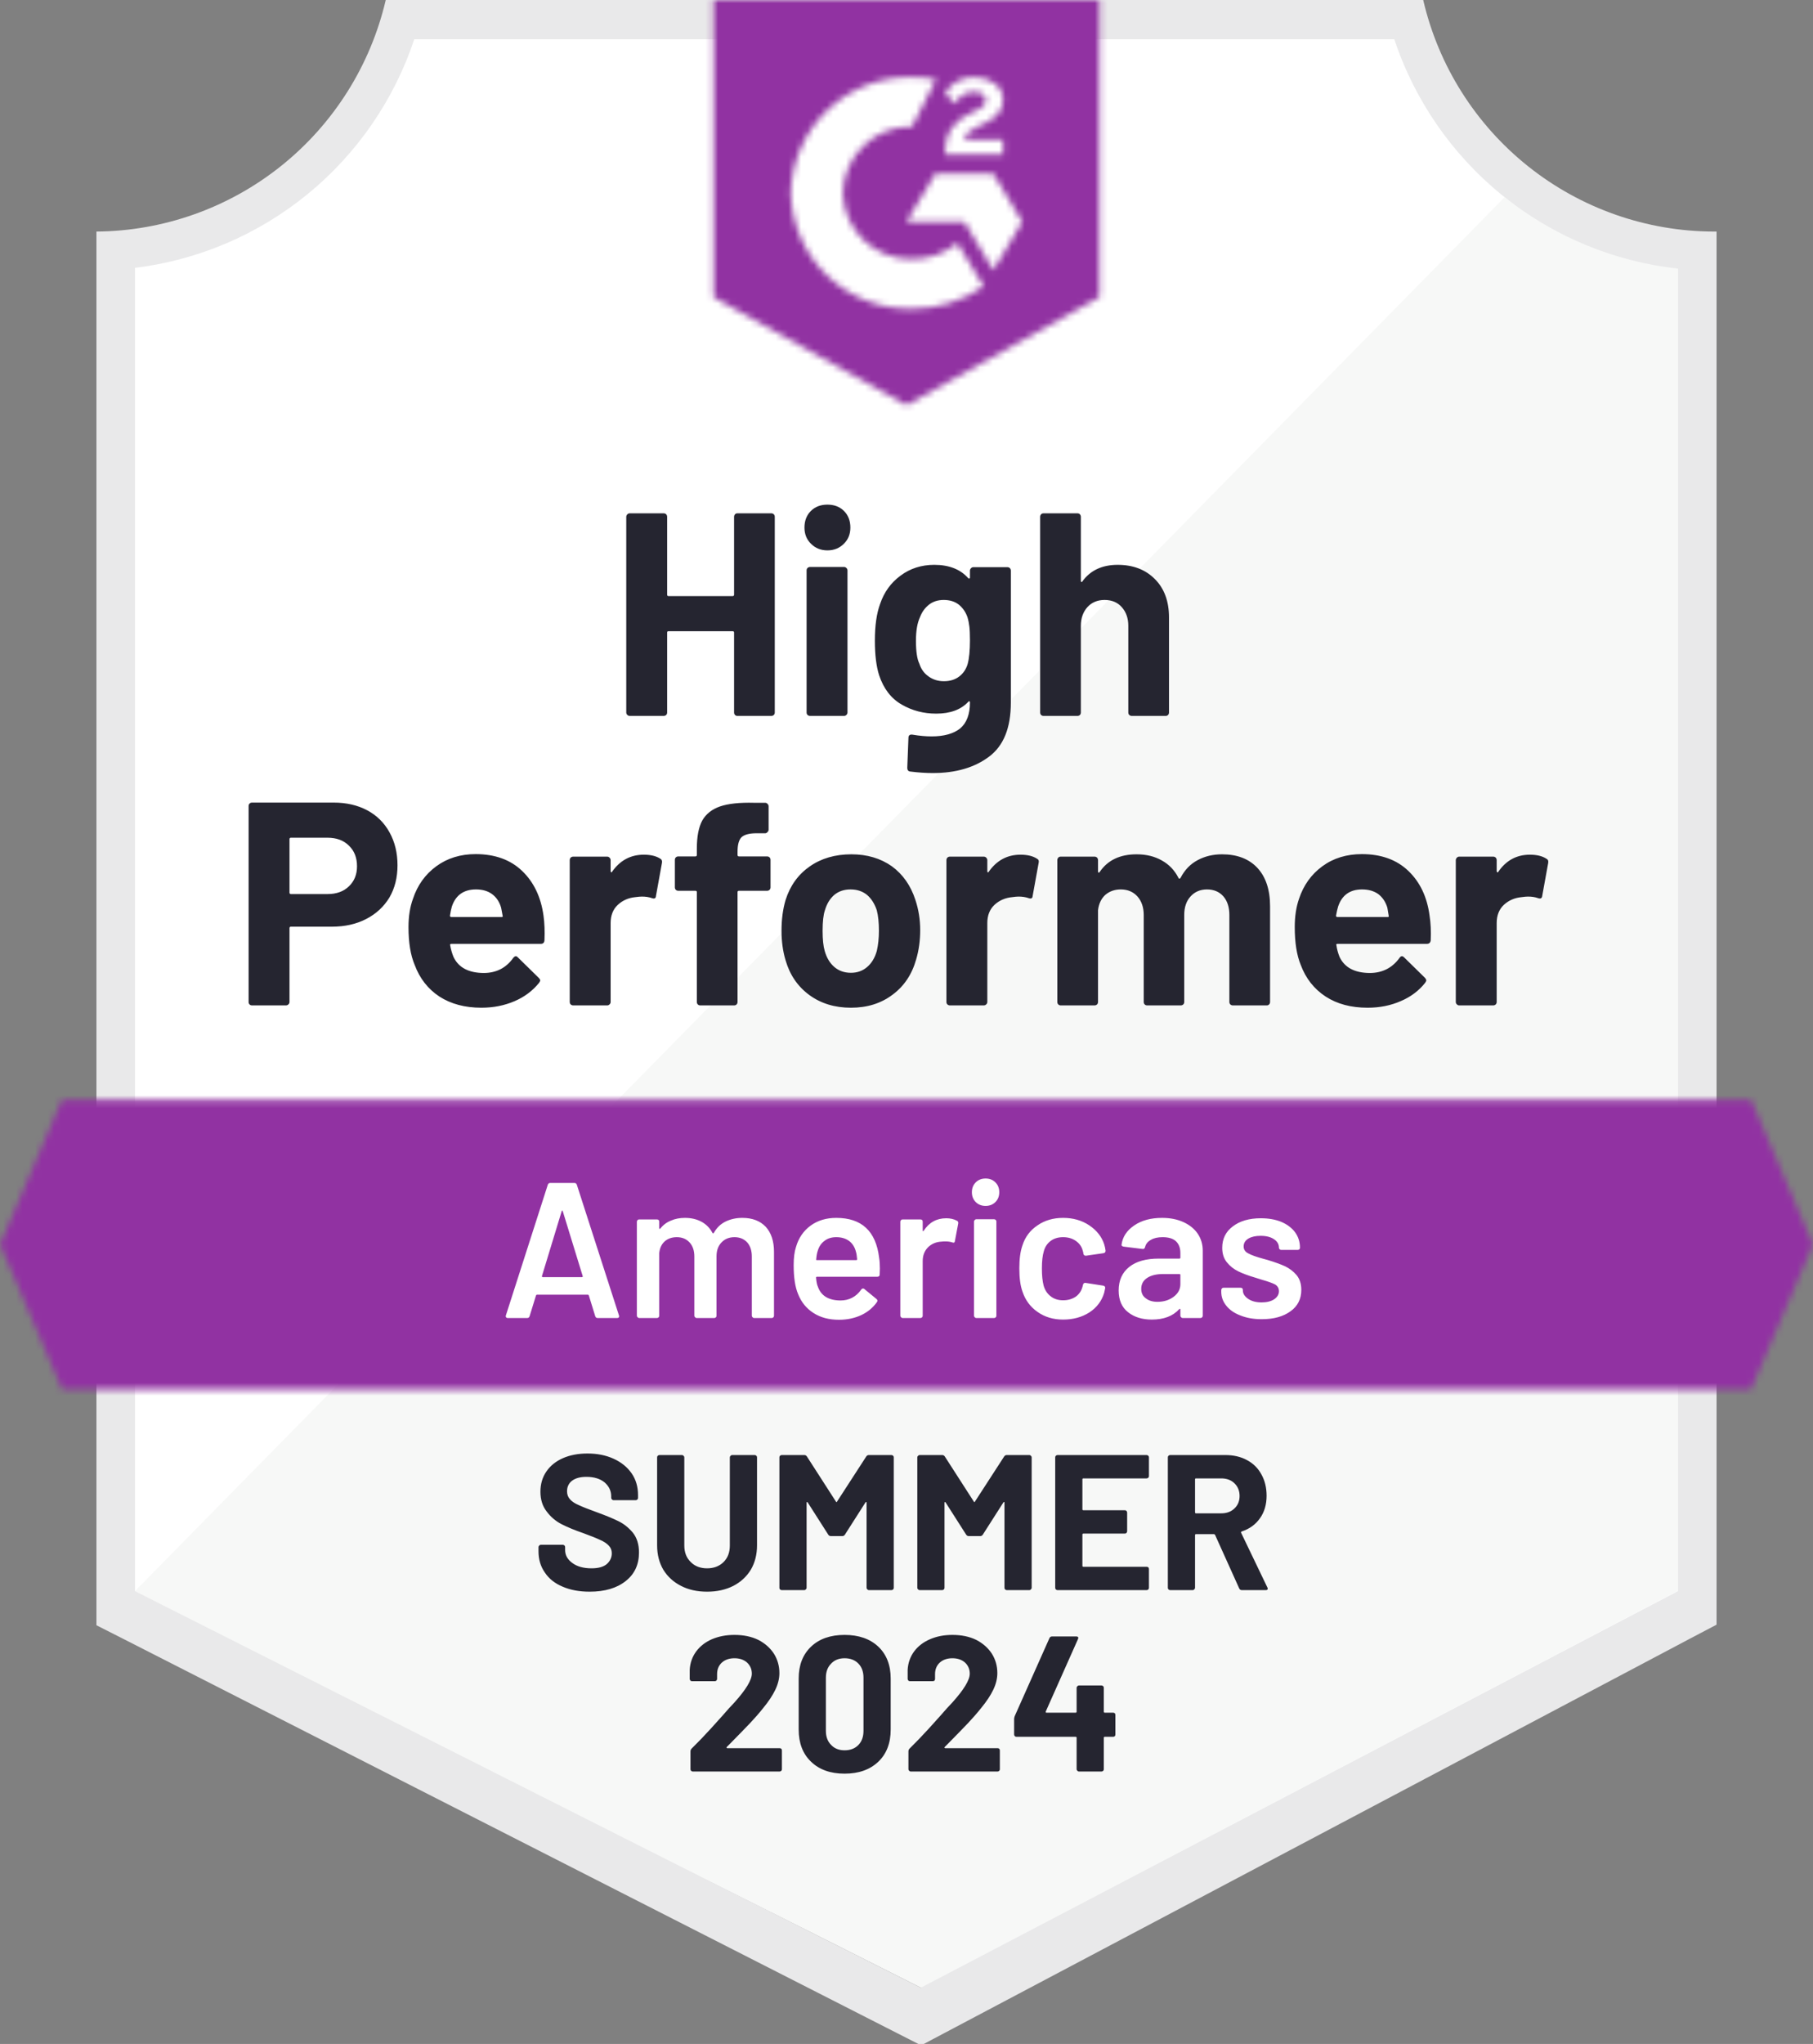 <?xml version="1.0" encoding="UTF-8"?> <svg xmlns="http://www.w3.org/2000/svg" width="284" height="320" viewBox="0 0 284 320" fill="none"><rect x="0" y="0" width="284" height="320" fill="#808080" stroke="none"/><g clip-path="url(#clip0_32_582)"><g clip-path="url(#clip1_32_582)"><path d="M144.477 311.191L20.031 249.104V41.935C30.051 40.75 39.53 36.749 47.369 30.396C55.208 24.044 61.086 15.599 64.323 6.043H219.435C222.705 15.708 228.673 24.235 236.634 30.616C244.595 36.998 254.216 40.968 264.361 42.056V249.104L144.477 311.191Z" fill="white"></path><path d="M21.149 249.104L144.236 311.191L262.851 249.044V42.056C252.99 40.702 243.634 36.866 235.66 30.908L21.149 249.104Z" fill="#F7F8F7"></path><path d="M268.893 36.255H268.501C257.93 36.236 247.677 32.645 239.406 26.063C231.135 19.481 225.332 10.296 222.94 0L60.425 0C58.033 10.251 52.263 19.399 44.044 25.975C35.824 32.551 25.632 36.172 15.106 36.255V254.452L19.396 256.627L140.67 318.382L144.296 320.225L147.891 318.322L264.694 256.567L268.893 254.361V42.298V36.255ZM144.236 311.191L21.149 249.104V41.935C31.098 40.717 40.495 36.697 48.246 30.342C55.997 23.987 61.782 15.56 64.927 6.043H218.378C221.56 15.676 227.443 24.193 235.328 30.577C243.213 36.962 252.766 40.947 262.851 42.056V249.104L144.236 311.191Z" fill="#E9E9EA"></path><mask id="mask0_32_582" style="mask-type:luminance" maskUnits="userSpaceOnUse" x="0" y="172" width="284" height="46"><path d="M274.302 172.183H9.698L0 194.842L9.698 217.502H274.302L284 194.842L274.302 172.183Z" fill="white"></path></mask><g mask="url(#mask0_32_582)"><path d="M-15.106 157.076H299.107V232.608H-15.106V157.076Z" fill="#9132A2"></path></g><mask id="mask1_32_582" style="mask-type:luminance" maskUnits="userSpaceOnUse" x="111" y="0" width="62" height="64"><path d="M142 63.447L172.213 46.528V0H111.787V46.528L142 63.447ZM148.042 23.747C147.995 22.496 148.309 21.258 148.949 20.182C149.775 19.07 150.879 18.194 152.151 17.644L152.876 17.342C154.115 16.738 154.417 16.224 154.417 15.62C154.417 15.016 153.753 14.381 152.695 14.381C152.058 14.334 151.423 14.49 150.88 14.826C150.337 15.163 149.915 15.663 149.674 16.255L148.042 14.653C148.449 13.864 149.079 13.212 149.855 12.78C150.672 12.309 151.601 12.069 152.544 12.085C153.684 12.048 154.806 12.376 155.747 13.022C156.175 13.304 156.525 13.69 156.763 14.145C157.001 14.599 157.119 15.107 157.106 15.62C157.106 17.372 156.079 18.43 154.085 19.397L152.967 19.91C151.819 20.484 151.245 20.968 151.064 21.844H157.106V24.17H148.042V23.747ZM155.596 27.192L160.128 34.745L155.596 42.298L151.064 34.715H142L146.532 27.192H155.596ZM142.876 12.085C144.134 12.083 145.389 12.204 146.622 12.448L142.876 19.82C140.06 19.763 137.337 20.825 135.304 22.774C133.271 24.722 132.093 27.397 132.03 30.213C132.101 33.023 133.282 35.691 135.314 37.632C137.347 39.574 140.066 40.633 142.876 40.576C145.462 40.591 147.973 39.704 149.976 38.068L154.085 44.836C150.794 47.12 146.882 48.343 142.876 48.34C137.955 48.446 133.193 46.598 129.631 43.2C126.07 39.803 123.999 35.133 123.872 30.213C123.999 25.292 126.07 20.622 129.631 17.225C133.193 13.828 137.955 11.98 142.876 12.085Z" fill="white"></path></mask><g mask="url(#mask1_32_582)"><path d="M96.681 -15.137H187.319V78.523H96.681V-15.137Z" fill="#9132A2"></path></g><path d="M52.268 125.655C54.262 125.655 56.014 126.058 57.525 126.863C59.036 127.669 60.204 128.827 61.03 130.338C61.855 131.828 62.268 133.54 62.268 135.474C62.268 137.388 61.845 139.069 60.999 140.52C60.133 141.95 58.925 143.068 57.374 143.873C55.823 144.679 54.03 145.082 51.996 145.082H45.561C45.42 145.082 45.349 145.162 45.349 145.323V156.865C45.349 157.026 45.289 157.157 45.168 157.257C45.067 157.358 44.936 157.408 44.775 157.408H39.488C39.327 157.408 39.196 157.358 39.095 157.257C38.994 157.157 38.944 157.026 38.944 156.865V126.199C38.944 126.038 38.994 125.907 39.095 125.806C39.196 125.705 39.327 125.655 39.488 125.655H52.268ZM51.301 139.976C52.711 139.976 53.829 139.573 54.655 138.767C55.501 137.962 55.924 136.914 55.924 135.625C55.924 134.276 55.501 133.198 54.655 132.392C53.829 131.567 52.711 131.154 51.301 131.154H45.561C45.42 131.154 45.349 131.234 45.349 131.395V139.734C45.349 139.895 45.42 139.976 45.561 139.976H51.301ZM85.139 143.36C85.3 144.508 85.351 145.787 85.29 147.197C85.27 147.579 85.079 147.771 84.716 147.771H70.728C70.547 147.771 70.476 147.841 70.516 147.982C70.617 148.586 70.788 149.191 71.03 149.795C71.816 151.487 73.417 152.333 75.834 152.333C77.767 152.313 79.288 151.527 80.396 149.976C80.537 149.795 80.678 149.704 80.819 149.704C80.9 149.704 81 149.765 81.121 149.886L84.384 153.088C84.545 153.249 84.626 153.39 84.626 153.511C84.626 153.571 84.565 153.692 84.445 153.874C83.437 155.122 82.158 156.079 80.608 156.744C79.016 157.429 77.284 157.771 75.411 157.771C72.833 157.771 70.637 157.187 68.825 156.019C67.032 154.83 65.743 153.179 64.957 151.064C64.313 149.553 63.99 147.579 63.99 145.142C63.99 143.47 64.222 142 64.685 140.731C65.39 138.596 66.609 136.894 68.341 135.625C70.073 134.356 72.128 133.722 74.504 133.722C77.526 133.722 79.953 134.598 81.786 136.35C83.619 138.103 84.737 140.439 85.139 143.36ZM74.565 139.251C72.651 139.251 71.393 140.137 70.788 141.909C70.668 142.312 70.567 142.796 70.486 143.36C70.486 143.501 70.567 143.571 70.728 143.571H78.553C78.734 143.571 78.795 143.501 78.734 143.36C78.573 142.493 78.493 142.07 78.493 142.091C78.231 141.184 77.757 140.479 77.073 139.976C76.408 139.492 75.572 139.251 74.565 139.251ZM100.85 133.812C101.938 133.812 102.804 134.024 103.448 134.447C103.67 134.568 103.75 134.789 103.69 135.111L102.753 140.278C102.733 140.64 102.522 140.751 102.119 140.61C101.656 140.449 101.132 140.368 100.548 140.368C100.306 140.368 99.964 140.399 99.521 140.459C98.453 140.56 97.537 140.963 96.771 141.668C96.026 142.373 95.653 143.319 95.653 144.508V156.865C95.653 157.026 95.593 157.157 95.472 157.257C95.371 157.358 95.251 157.408 95.11 157.408H89.792C89.651 157.408 89.52 157.358 89.399 157.257C89.299 157.157 89.248 157.026 89.248 156.865V134.658C89.248 134.517 89.299 134.386 89.399 134.266C89.52 134.165 89.651 134.114 89.792 134.114H95.11C95.251 134.114 95.371 134.165 95.472 134.266C95.593 134.386 95.653 134.517 95.653 134.658V136.38C95.653 136.461 95.684 136.521 95.744 136.562C95.784 136.602 95.825 136.582 95.865 136.501C97.114 134.709 98.775 133.812 100.85 133.812ZM120.156 134.084C120.317 134.084 120.448 134.135 120.549 134.235C120.649 134.336 120.7 134.467 120.7 134.628V138.918C120.7 139.079 120.649 139.21 120.549 139.311C120.448 139.412 120.317 139.462 120.156 139.462H115.775C115.614 139.462 115.533 139.533 115.533 139.674V156.865C115.533 157.026 115.483 157.157 115.382 157.257C115.282 157.358 115.151 157.408 114.99 157.408H109.702C109.541 157.408 109.41 157.358 109.31 157.257C109.209 157.157 109.159 157.026 109.159 156.865V139.674C109.159 139.533 109.078 139.462 108.917 139.462H106.258C106.097 139.462 105.966 139.412 105.865 139.311C105.765 139.21 105.714 139.079 105.714 138.918V134.628C105.714 134.467 105.765 134.336 105.865 134.235C105.966 134.135 106.097 134.084 106.258 134.084H108.917C109.078 134.084 109.159 134.004 109.159 133.843V132.846C109.159 130.972 109.441 129.512 110.005 128.465C110.589 127.437 111.515 126.702 112.784 126.259C114.073 125.816 115.856 125.625 118.132 125.685H119.854C119.995 125.685 120.116 125.735 120.216 125.836C120.337 125.957 120.398 126.088 120.398 126.229V129.885C120.398 130.046 120.337 130.177 120.216 130.277C120.116 130.398 119.995 130.459 119.854 130.459H118.343C117.296 130.479 116.561 130.69 116.138 131.093C115.735 131.516 115.533 132.271 115.533 133.359V133.843C115.533 134.004 115.614 134.084 115.775 134.084H120.156ZM133.299 157.771C130.761 157.771 128.585 157.106 126.773 155.777C124.96 154.448 123.721 152.635 123.056 150.339C122.633 148.929 122.422 147.388 122.422 145.716C122.422 143.944 122.633 142.342 123.056 140.912C123.761 138.677 125.02 136.924 126.833 135.655C128.646 134.386 130.821 133.752 133.359 133.752C135.816 133.752 137.931 134.376 139.704 135.625C141.436 136.894 142.665 138.646 143.39 140.882C143.893 142.393 144.145 143.974 144.145 145.626C144.145 147.257 143.933 148.788 143.51 150.218C142.846 152.574 141.607 154.417 139.794 155.747C138.002 157.096 135.836 157.771 133.299 157.771ZM133.299 152.303C134.286 152.303 135.131 152 135.836 151.396C136.541 150.792 137.045 149.956 137.347 148.888C137.569 147.922 137.679 146.864 137.679 145.716C137.679 144.447 137.569 143.38 137.347 142.514C137.005 141.486 136.491 140.681 135.806 140.097C135.101 139.533 134.245 139.251 133.238 139.251C132.231 139.251 131.385 139.533 130.7 140.097C130.015 140.681 129.522 141.486 129.22 142.514C128.978 143.219 128.857 144.286 128.857 145.716C128.857 147.086 128.968 148.143 129.19 148.888C129.492 149.956 129.995 150.792 130.7 151.396C131.405 152 132.271 152.303 133.299 152.303ZM159.856 133.812C160.943 133.812 161.809 134.024 162.454 134.447C162.696 134.568 162.776 134.789 162.696 135.111L161.759 140.278C161.739 140.64 161.527 140.751 161.125 140.61C160.661 140.449 160.138 140.368 159.553 140.368C159.312 140.368 158.979 140.399 158.556 140.459C157.469 140.56 156.542 140.963 155.777 141.668C155.032 142.373 154.659 143.319 154.659 144.508V156.865C154.659 157.026 154.599 157.157 154.478 157.257C154.377 157.358 154.246 157.408 154.085 157.408H148.798C148.657 157.408 148.526 157.358 148.405 157.257C148.304 157.157 148.254 157.026 148.254 156.865V134.658C148.254 134.517 148.304 134.386 148.405 134.266C148.526 134.165 148.657 134.114 148.798 134.114H154.085C154.246 134.114 154.377 134.165 154.478 134.266C154.599 134.386 154.659 134.517 154.659 134.658V136.38C154.659 136.461 154.679 136.521 154.719 136.562C154.8 136.602 154.85 136.582 154.87 136.501C156.119 134.709 157.781 133.812 159.856 133.812ZM191.428 133.752C193.785 133.752 195.627 134.457 196.957 135.867C198.286 137.297 198.951 139.301 198.951 141.879V156.865C198.951 157.026 198.901 157.157 198.8 157.257C198.699 157.358 198.578 157.408 198.437 157.408H193.12C192.979 157.408 192.848 157.358 192.727 157.257C192.626 157.157 192.576 157.026 192.576 156.865V143.269C192.576 142.04 192.264 141.063 191.639 140.338C190.995 139.613 190.139 139.251 189.071 139.251C188.024 139.251 187.168 139.613 186.503 140.338C185.839 141.063 185.506 142.03 185.506 143.239V156.865C185.506 157.026 185.456 157.157 185.355 157.257C185.234 157.358 185.103 157.408 184.962 157.408H179.705C179.544 157.408 179.413 157.358 179.313 157.257C179.212 157.157 179.162 157.026 179.162 156.865V143.269C179.162 142.06 178.829 141.084 178.165 140.338C177.5 139.613 176.634 139.251 175.566 139.251C174.62 139.251 173.814 139.533 173.149 140.097C172.505 140.681 172.122 141.486 172.001 142.514V156.865C172.001 157.026 171.951 157.157 171.85 157.257C171.729 157.358 171.598 157.408 171.457 157.408H166.17C166.009 157.408 165.878 157.358 165.777 157.257C165.677 157.157 165.626 157.026 165.626 156.865V134.658C165.626 134.517 165.677 134.386 165.777 134.266C165.878 134.165 166.009 134.114 166.17 134.114H171.457C171.598 134.114 171.729 134.165 171.85 134.266C171.951 134.386 172.001 134.517 172.001 134.658V136.441C172.001 136.521 172.031 136.582 172.092 136.622C172.152 136.642 172.213 136.602 172.273 136.501C173.522 134.668 175.445 133.752 178.044 133.752C179.554 133.752 180.874 134.074 182.002 134.719C183.129 135.343 183.996 136.249 184.6 137.438C184.68 137.619 184.791 137.619 184.932 137.438C185.577 136.189 186.473 135.263 187.621 134.658C188.749 134.054 190.018 133.752 191.428 133.752ZM223.937 143.36C224.118 144.508 224.179 145.787 224.118 147.197C224.078 147.579 223.876 147.771 223.514 147.771H209.525C209.344 147.771 209.284 147.841 209.344 147.982C209.425 148.586 209.586 149.191 209.828 149.795C210.613 151.487 212.214 152.333 214.631 152.333C216.565 152.313 218.096 151.527 219.224 149.976C219.345 149.795 219.475 149.704 219.616 149.704C219.717 149.704 219.828 149.765 219.949 149.886L223.212 153.088C223.353 153.249 223.423 153.39 223.423 153.511C223.423 153.571 223.363 153.692 223.242 153.874C222.255 155.122 220.976 156.079 219.405 156.744C217.834 157.429 216.112 157.771 214.239 157.771C211.64 157.771 209.445 157.187 207.652 156.019C205.839 154.83 204.54 153.179 203.755 151.064C203.13 149.553 202.818 147.579 202.818 145.142C202.818 143.47 203.04 142 203.483 140.731C204.188 138.596 205.406 136.894 207.139 135.625C208.871 134.356 210.935 133.722 213.332 133.722C216.353 133.722 218.781 134.598 220.613 136.35C222.446 138.103 223.554 140.439 223.937 143.36ZM213.362 139.251C211.469 139.251 210.22 140.137 209.616 141.909C209.495 142.312 209.384 142.796 209.284 143.36C209.284 143.501 209.364 143.571 209.525 143.571H217.35C217.532 143.571 217.592 143.501 217.532 143.36C217.391 142.493 217.32 142.07 217.32 142.091C217.038 141.184 216.565 140.479 215.9 139.976C215.215 139.492 214.369 139.251 213.362 139.251ZM239.648 133.812C240.735 133.812 241.601 134.024 242.246 134.447C242.488 134.568 242.578 134.789 242.518 135.111L241.581 140.278C241.541 140.64 241.319 140.751 240.916 140.61C240.473 140.449 239.95 140.368 239.345 140.368C239.104 140.368 238.771 140.399 238.348 140.459C237.261 140.56 236.334 140.963 235.569 141.668C234.824 142.373 234.451 143.319 234.451 144.508V156.865C234.451 157.026 234.401 157.157 234.3 157.257C234.179 157.358 234.048 157.408 233.907 157.408H228.59C228.449 157.408 228.328 157.358 228.227 157.257C228.106 157.157 228.046 157.026 228.046 156.865V134.658C228.046 134.517 228.106 134.386 228.227 134.266C228.328 134.165 228.449 134.114 228.59 134.114H233.907C234.048 134.114 234.179 134.165 234.3 134.266C234.401 134.386 234.451 134.517 234.451 134.658V136.38C234.451 136.461 234.481 136.521 234.542 136.562C234.602 136.602 234.652 136.582 234.693 136.501C235.921 134.709 237.573 133.812 239.648 133.812Z" fill="#252530"></path><path d="M114.99 80.91C114.99 80.769 115.04 80.638 115.141 80.517C115.242 80.416 115.362 80.366 115.503 80.366H120.821C120.962 80.366 121.093 80.416 121.214 80.517C121.314 80.638 121.365 80.769 121.365 80.91V111.546C121.365 111.707 121.314 111.838 121.214 111.938C121.093 112.039 120.962 112.089 120.821 112.089H115.503C115.362 112.089 115.242 112.039 115.141 111.938C115.04 111.838 114.99 111.707 114.99 111.546V99.037C114.99 98.896 114.909 98.826 114.748 98.826H104.717C104.576 98.826 104.506 98.896 104.506 99.037V111.546C104.506 111.707 104.456 111.838 104.355 111.938C104.234 112.039 104.103 112.089 103.962 112.089H98.645C98.504 112.089 98.383 112.039 98.282 111.938C98.161 111.838 98.101 111.707 98.101 111.546V80.91C98.101 80.769 98.161 80.638 98.282 80.517C98.383 80.416 98.504 80.366 98.645 80.366H103.962C104.103 80.366 104.234 80.416 104.355 80.517C104.456 80.638 104.506 80.769 104.506 80.91V93.085C104.506 93.247 104.576 93.327 104.717 93.327H114.748C114.909 93.327 114.99 93.247 114.99 93.085V80.91ZM129.613 86.167C128.586 86.167 127.729 85.824 127.045 85.14C126.36 84.475 126.017 83.629 126.017 82.602C126.017 81.534 126.35 80.668 127.014 80.003C127.679 79.339 128.545 79.006 129.613 79.006C130.68 79.006 131.546 79.339 132.211 80.003C132.876 80.668 133.208 81.534 133.208 82.602C133.208 83.629 132.866 84.475 132.181 85.14C131.496 85.824 130.64 86.167 129.613 86.167ZM126.894 112.089C126.753 112.089 126.622 112.039 126.501 111.938C126.4 111.838 126.35 111.707 126.35 111.546V89.309C126.35 89.148 126.4 89.017 126.501 88.916C126.622 88.815 126.753 88.765 126.894 88.765H132.211C132.352 88.765 132.473 88.815 132.574 88.916C132.694 89.017 132.755 89.148 132.755 89.309V111.546C132.755 111.707 132.694 111.838 132.574 111.938C132.473 112.039 132.352 112.089 132.211 112.089H126.894ZM151.94 89.339C151.94 89.198 152 89.067 152.121 88.946C152.222 88.846 152.343 88.795 152.484 88.795H157.801C157.942 88.795 158.073 88.846 158.194 88.946C158.295 89.067 158.345 89.198 158.345 89.339V110.005C158.345 113.952 157.207 116.772 154.931 118.464C152.655 120.176 149.714 121.032 146.109 121.032C145.041 121.032 143.863 120.952 142.574 120.791C142.272 120.75 142.121 120.559 142.121 120.217L142.302 115.534C142.302 115.131 142.514 114.96 142.937 115.02C144.024 115.201 145.021 115.292 145.928 115.292C147.861 115.292 149.352 114.879 150.399 114.053C151.426 113.187 151.94 111.827 151.94 109.974C151.94 109.874 151.91 109.813 151.849 109.793C151.789 109.773 151.728 109.803 151.668 109.884C150.52 111.112 148.848 111.727 146.653 111.727C144.679 111.727 142.876 111.253 141.245 110.307C139.593 109.36 138.415 107.829 137.71 105.714C137.267 104.325 137.045 102.522 137.045 100.306C137.045 97.95 137.317 96.036 137.861 94.566C138.485 92.713 139.553 91.233 141.063 90.125C142.574 88.997 144.336 88.433 146.351 88.433C148.667 88.433 150.439 89.128 151.668 90.517C151.728 90.578 151.789 90.598 151.849 90.578C151.91 90.558 151.94 90.507 151.94 90.427V89.339ZM151.577 103.962C151.819 103.076 151.94 101.837 151.94 100.246C151.94 99.319 151.91 98.604 151.849 98.101C151.789 97.577 151.688 97.084 151.547 96.62C151.265 95.815 150.812 95.16 150.188 94.657C149.563 94.173 148.778 93.931 147.831 93.931C146.925 93.931 146.159 94.173 145.535 94.657C144.89 95.16 144.417 95.815 144.115 96.62C143.692 97.527 143.48 98.755 143.48 100.306C143.48 101.998 143.662 103.207 144.024 103.932C144.286 104.758 144.759 105.412 145.444 105.896C146.129 106.399 146.935 106.651 147.861 106.651C148.828 106.651 149.634 106.399 150.278 105.896C150.903 105.412 151.336 104.768 151.577 103.962ZM175.083 88.433C177.5 88.433 179.444 89.178 180.914 90.668C182.384 92.139 183.12 94.143 183.12 96.681V111.546C183.12 111.707 183.069 111.838 182.968 111.938C182.868 112.039 182.747 112.089 182.606 112.089H177.288C177.148 112.089 177.017 112.039 176.896 111.938C176.795 111.838 176.745 111.707 176.745 111.546V97.98C176.745 96.792 176.402 95.815 175.717 95.049C175.053 94.304 174.156 93.931 173.028 93.931C171.921 93.931 171.024 94.304 170.34 95.049C169.655 95.815 169.312 96.792 169.312 97.98V111.546C169.312 111.707 169.262 111.838 169.161 111.938C169.061 112.039 168.93 112.089 168.768 112.089H163.481C163.32 112.089 163.189 112.039 163.088 111.938C162.988 111.838 162.937 111.707 162.937 111.546V80.91C162.937 80.769 162.988 80.638 163.088 80.517C163.189 80.416 163.32 80.366 163.481 80.366H168.768C168.93 80.366 169.061 80.416 169.161 80.517C169.262 80.638 169.312 80.769 169.312 80.91V90.94C169.312 91.021 169.343 91.081 169.403 91.122C169.463 91.142 169.504 91.122 169.524 91.061C170.773 89.309 172.626 88.433 175.083 88.433Z" fill="#252530"></path><path d="M93.629 206.353C93.428 206.353 93.297 206.253 93.236 206.051L92.239 202.818C92.199 202.738 92.149 202.697 92.088 202.697H84.112C84.052 202.697 84.001 202.738 83.961 202.818L82.964 206.051C82.903 206.253 82.773 206.353 82.571 206.353H79.55C79.429 206.353 79.338 206.313 79.278 206.232C79.218 206.172 79.207 206.071 79.248 205.93L85.804 185.506C85.864 185.305 85.995 185.204 86.197 185.204H89.973C90.175 185.204 90.306 185.305 90.366 185.506L96.953 205.93C96.973 205.971 96.983 206.021 96.983 206.081C96.983 206.263 96.872 206.353 96.65 206.353H93.629ZM84.898 199.767C84.877 199.888 84.918 199.948 85.018 199.948H91.152C91.272 199.948 91.313 199.888 91.272 199.767L88.161 189.646C88.14 189.565 88.11 189.525 88.07 189.525C88.03 189.525 87.999 189.565 87.979 189.646L84.898 199.767ZM116.289 190.673C117.84 190.673 119.058 191.136 119.944 192.063C120.81 193.009 121.244 194.318 121.244 195.99V205.991C121.244 206.091 121.213 206.172 121.153 206.232C121.072 206.313 120.982 206.353 120.881 206.353H118.132C118.031 206.353 117.95 206.313 117.89 206.232C117.809 206.172 117.769 206.091 117.769 205.991V196.715C117.769 195.789 117.527 195.054 117.044 194.51C116.54 193.966 115.876 193.694 115.05 193.694C114.224 193.694 113.549 193.966 113.026 194.51C112.502 195.054 112.24 195.779 112.24 196.685V205.991C112.24 206.091 112.21 206.172 112.15 206.232C112.069 206.313 111.978 206.353 111.878 206.353H109.128C109.028 206.353 108.947 206.313 108.887 206.232C108.806 206.172 108.766 206.091 108.766 205.991V196.715C108.766 195.789 108.514 195.054 108.01 194.51C107.507 193.966 106.842 193.694 106.016 193.694C105.251 193.694 104.616 193.916 104.113 194.359C103.63 194.802 103.348 195.406 103.267 196.172V205.991C103.267 206.091 103.237 206.172 103.176 206.232C103.096 206.313 103.005 206.353 102.904 206.353H100.125C100.024 206.353 99.944 206.313 99.883 206.232C99.803 206.172 99.762 206.091 99.762 205.991V191.277C99.762 191.176 99.803 191.086 99.883 191.005C99.944 190.945 100.024 190.915 100.125 190.915H102.904C103.005 190.915 103.096 190.945 103.176 191.005C103.237 191.086 103.267 191.176 103.267 191.277V192.274C103.267 192.335 103.287 192.375 103.327 192.395C103.368 192.415 103.408 192.395 103.448 192.335C103.891 191.771 104.445 191.358 105.11 191.096C105.754 190.814 106.48 190.673 107.285 190.673C108.272 190.673 109.138 190.874 109.884 191.277C110.629 191.68 111.203 192.264 111.606 193.029C111.666 193.11 111.737 193.11 111.817 193.029C112.26 192.224 112.875 191.63 113.66 191.247C114.446 190.864 115.322 190.673 116.289 190.673ZM137.71 196.897C137.79 197.4 137.83 197.964 137.83 198.589L137.8 199.525C137.8 199.767 137.679 199.888 137.438 199.888H127.981C127.88 199.888 127.83 199.938 127.83 200.039C127.89 200.703 127.981 201.157 128.102 201.398C128.585 202.849 129.764 203.584 131.637 203.604C133.006 203.604 134.094 203.04 134.9 201.912C134.98 201.791 135.081 201.731 135.202 201.731C135.282 201.731 135.353 201.761 135.413 201.821L137.287 203.362C137.468 203.503 137.498 203.664 137.377 203.846C136.753 204.732 135.927 205.417 134.9 205.9C133.852 206.383 132.694 206.625 131.425 206.625C129.854 206.625 128.525 206.273 127.437 205.568C126.329 204.863 125.524 203.876 125.02 202.607C124.557 201.519 124.325 200.009 124.325 198.075C124.325 196.907 124.446 195.96 124.688 195.235C125.091 193.825 125.856 192.707 126.984 191.881C128.092 191.076 129.431 190.673 131.002 190.673C134.97 190.673 137.206 192.747 137.71 196.897ZM131.002 193.694C130.257 193.694 129.643 193.885 129.159 194.268C128.656 194.631 128.303 195.144 128.102 195.809C127.981 196.151 127.9 196.595 127.86 197.138C127.82 197.239 127.86 197.289 127.981 197.289H134.114C134.215 197.289 134.265 197.239 134.265 197.138C134.225 196.635 134.165 196.252 134.084 195.99C133.903 195.265 133.55 194.701 133.027 194.298C132.483 193.895 131.808 193.694 131.002 193.694ZM148.224 190.733C148.868 190.733 149.432 190.864 149.915 191.126C150.077 191.207 150.137 191.358 150.097 191.579L149.583 194.298C149.563 194.54 149.422 194.611 149.16 194.51C148.858 194.409 148.506 194.359 148.103 194.359C147.841 194.359 147.639 194.369 147.498 194.389C146.652 194.429 145.948 194.721 145.384 195.265C144.82 195.829 144.538 196.554 144.538 197.44V205.991C144.538 206.091 144.507 206.172 144.447 206.232C144.366 206.313 144.276 206.353 144.175 206.353H141.395C141.295 206.353 141.214 206.313 141.154 206.232C141.073 206.172 141.033 206.091 141.033 205.991V191.277C141.033 191.176 141.073 191.086 141.154 191.005C141.214 190.945 141.295 190.915 141.395 190.915H144.175C144.276 190.915 144.366 190.945 144.447 191.005C144.507 191.086 144.538 191.176 144.538 191.277V192.637C144.538 192.717 144.558 192.757 144.598 192.757C144.618 192.778 144.648 192.757 144.689 192.697C145.535 191.388 146.713 190.733 148.224 190.733ZM154.387 188.8C153.763 188.8 153.249 188.598 152.846 188.195C152.443 187.793 152.242 187.279 152.242 186.655C152.242 186.03 152.443 185.516 152.846 185.114C153.249 184.711 153.763 184.509 154.387 184.509C155.011 184.509 155.525 184.711 155.928 185.114C156.331 185.516 156.532 186.03 156.532 186.655C156.532 187.279 156.331 187.793 155.928 188.195C155.525 188.598 155.011 188.8 154.387 188.8ZM152.937 206.353C152.836 206.353 152.755 206.313 152.695 206.232C152.614 206.172 152.574 206.091 152.574 205.991V191.247C152.574 191.146 152.614 191.066 152.695 191.005C152.755 190.925 152.836 190.884 152.937 190.884H155.716C155.817 190.884 155.908 190.925 155.988 191.005C156.049 191.066 156.079 191.146 156.079 191.247V205.991C156.079 206.091 156.049 206.172 155.988 206.232C155.908 206.313 155.817 206.353 155.716 206.353H152.937ZM166.532 206.595C164.982 206.595 163.642 206.192 162.514 205.386C161.386 204.601 160.601 203.533 160.158 202.184C159.835 201.277 159.674 200.069 159.674 198.558C159.674 197.108 159.835 195.92 160.158 194.993C160.581 193.664 161.366 192.616 162.514 191.851C163.642 191.066 164.982 190.673 166.532 190.673C168.104 190.673 169.473 191.066 170.641 191.851C171.81 192.637 172.585 193.624 172.968 194.812C173.069 195.134 173.139 195.456 173.179 195.779V195.839C173.179 196.041 173.069 196.161 172.847 196.202L170.128 196.595H170.067C169.886 196.595 169.765 196.494 169.705 196.292C169.705 196.192 169.695 196.111 169.675 196.051C169.634 195.89 169.594 195.749 169.554 195.628C169.372 195.064 169.01 194.6 168.466 194.238C167.922 193.875 167.278 193.694 166.532 193.694C165.767 193.694 165.123 193.885 164.599 194.268C164.055 194.671 163.692 195.215 163.511 195.9C163.31 196.544 163.209 197.44 163.209 198.589C163.209 199.696 163.3 200.593 163.481 201.277C163.682 201.982 164.045 202.536 164.569 202.939C165.092 203.362 165.747 203.574 166.532 203.574C167.298 203.574 167.963 203.382 168.527 203C169.07 202.597 169.423 202.063 169.584 201.398C169.604 201.358 169.614 201.308 169.614 201.247C169.634 201.227 169.644 201.197 169.644 201.157C169.705 200.915 169.846 200.814 170.067 200.855L172.787 201.277C172.887 201.298 172.978 201.338 173.058 201.398C173.119 201.479 173.139 201.58 173.119 201.7C173.058 202.023 173.008 202.254 172.968 202.395C172.585 203.684 171.81 204.712 170.641 205.477C169.473 206.222 168.104 206.595 166.532 206.595ZM182.032 190.673C183.301 190.673 184.418 190.894 185.385 191.337C186.352 191.781 187.097 192.385 187.621 193.15C188.145 193.936 188.407 194.822 188.407 195.809V205.991C188.407 206.091 188.376 206.172 188.316 206.232C188.235 206.313 188.145 206.353 188.044 206.353H185.264C185.164 206.353 185.083 206.313 185.023 206.232C184.942 206.172 184.902 206.091 184.902 205.991V205.024C184.902 204.963 184.882 204.923 184.841 204.903C184.801 204.903 184.761 204.923 184.721 204.963C183.734 206.051 182.304 206.595 180.43 206.595C178.92 206.595 177.681 206.212 176.714 205.447C175.727 204.681 175.234 203.543 175.234 202.033C175.234 200.462 175.788 199.233 176.895 198.347C177.983 197.481 179.524 197.048 181.518 197.048H184.751C184.851 197.048 184.902 196.997 184.902 196.897V196.172C184.902 195.386 184.67 194.772 184.207 194.329C183.744 193.906 183.049 193.694 182.122 193.694C181.357 193.694 180.743 193.835 180.279 194.117C179.796 194.379 179.494 194.752 179.373 195.235C179.312 195.477 179.171 195.577 178.95 195.537L176.019 195.175C175.919 195.154 175.838 195.124 175.778 195.084C175.697 195.023 175.667 194.953 175.687 194.872C175.848 193.644 176.513 192.637 177.681 191.851C178.829 191.066 180.279 190.673 182.032 190.673ZM181.307 203.815C182.293 203.815 183.139 203.554 183.844 203.03C184.549 202.506 184.902 201.841 184.902 201.036V199.616C184.902 199.515 184.851 199.465 184.751 199.465H182.213C181.145 199.465 180.31 199.666 179.705 200.069C179.081 200.472 178.769 201.046 178.769 201.791C178.769 202.436 179.01 202.929 179.494 203.272C179.957 203.634 180.561 203.815 181.307 203.815ZM197.652 206.535C196.383 206.535 195.275 206.343 194.328 205.96C193.361 205.598 192.616 205.084 192.092 204.42C191.569 203.775 191.307 203.05 191.307 202.244V201.972C191.307 201.872 191.347 201.781 191.428 201.7C191.488 201.64 191.569 201.61 191.67 201.61H194.328C194.429 201.61 194.52 201.64 194.6 201.7C194.661 201.781 194.691 201.872 194.691 201.972V202.033C194.691 202.536 194.973 202.979 195.537 203.362C196.081 203.725 196.775 203.906 197.621 203.906C198.427 203.906 199.082 203.745 199.585 203.423C200.089 203.08 200.341 202.657 200.341 202.154C200.341 201.69 200.139 201.338 199.736 201.096C199.313 200.875 198.639 200.633 197.712 200.371L196.564 200.009C195.537 199.706 194.671 199.384 193.966 199.042C193.261 198.699 192.667 198.226 192.183 197.622C191.7 197.038 191.458 196.282 191.458 195.356C191.458 193.946 192.012 192.828 193.12 192.002C194.228 191.156 195.688 190.733 197.501 190.733C198.729 190.733 199.807 190.925 200.733 191.307C201.66 191.71 202.375 192.254 202.878 192.939C203.382 193.644 203.634 194.439 203.634 195.326C203.634 195.426 203.604 195.517 203.543 195.597C203.463 195.658 203.372 195.688 203.271 195.688H200.703C200.602 195.688 200.522 195.658 200.461 195.597C200.381 195.517 200.341 195.426 200.341 195.326C200.341 194.802 200.089 194.369 199.585 194.026C199.062 193.664 198.357 193.483 197.47 193.483C196.685 193.483 196.05 193.624 195.567 193.906C195.063 194.208 194.812 194.621 194.812 195.144C194.812 195.628 195.053 195.99 195.537 196.232C196 196.494 196.786 196.776 197.893 197.078L198.558 197.259C199.626 197.581 200.522 197.904 201.247 198.226C201.972 198.568 202.586 199.032 203.09 199.616C203.593 200.22 203.845 200.995 203.845 201.942C203.845 203.372 203.281 204.49 202.153 205.296C201.025 206.122 199.525 206.535 197.652 206.535Z" fill="white"></path><path d="M92.36 249.195C90.749 249.195 89.339 248.933 88.13 248.409C86.922 247.906 85.995 247.171 85.351 246.204C84.686 245.257 84.354 244.149 84.354 242.88V242.216C84.354 242.115 84.394 242.034 84.475 241.974C84.535 241.893 84.616 241.853 84.716 241.853H88.161C88.261 241.853 88.352 241.893 88.433 241.974C88.493 242.034 88.523 242.115 88.523 242.216V242.669C88.523 243.475 88.896 244.149 89.641 244.693C90.386 245.257 91.393 245.539 92.662 245.539C93.73 245.539 94.525 245.318 95.049 244.874C95.573 244.411 95.835 243.847 95.835 243.183C95.835 242.699 95.674 242.296 95.351 241.974C95.029 241.632 94.586 241.34 94.022 241.098C93.478 240.836 92.602 240.484 91.393 240.04C90.044 239.577 88.896 239.104 87.949 238.62C87.023 238.137 86.247 237.472 85.623 236.626C84.978 235.801 84.656 234.773 84.656 233.545C84.656 232.336 84.968 231.279 85.593 230.372C86.217 229.466 87.083 228.771 88.191 228.288C89.299 227.804 90.578 227.563 92.028 227.563C93.559 227.563 94.918 227.834 96.106 228.378C97.315 228.922 98.262 229.688 98.947 230.674C99.611 231.641 99.944 232.769 99.944 234.058V234.511C99.944 234.612 99.913 234.693 99.853 234.753C99.772 234.834 99.682 234.874 99.581 234.874H96.106C96.006 234.874 95.925 234.834 95.865 234.753C95.784 234.693 95.744 234.612 95.744 234.511V234.27C95.744 233.424 95.402 232.699 94.717 232.094C94.012 231.51 93.055 231.218 91.847 231.218C90.9 231.218 90.155 231.42 89.611 231.823C89.087 232.225 88.825 232.779 88.825 233.484C88.825 233.988 88.986 234.411 89.309 234.753C89.611 235.096 90.074 235.398 90.698 235.66C91.303 235.942 92.249 236.314 93.538 236.777C94.969 237.301 96.086 237.764 96.892 238.167C97.718 238.57 98.463 239.164 99.128 239.95C99.772 240.755 100.095 241.793 100.095 243.062C100.095 244.955 99.4 246.446 98.01 247.533C96.62 248.641 94.737 249.195 92.36 249.195ZM110.76 249.195C109.209 249.195 107.849 248.893 106.681 248.289C105.493 247.684 104.566 246.838 103.901 245.751C103.257 244.643 102.935 243.374 102.935 241.944V228.167C102.935 228.066 102.965 227.986 103.025 227.925C103.106 227.845 103.196 227.804 103.297 227.804H106.832C106.933 227.804 107.013 227.845 107.074 227.925C107.154 227.986 107.195 228.066 107.195 228.167V241.974C107.195 243.042 107.527 243.898 108.192 244.542C108.836 245.207 109.692 245.539 110.76 245.539C111.827 245.539 112.693 245.207 113.358 244.542C114.003 243.898 114.325 243.042 114.325 241.974V228.167C114.325 228.066 114.365 227.986 114.446 227.925C114.506 227.845 114.587 227.804 114.687 227.804H118.222C118.323 227.804 118.414 227.845 118.494 227.925C118.555 227.986 118.585 228.066 118.585 228.167V241.944C118.585 243.374 118.263 244.643 117.618 245.751C116.953 246.838 116.037 247.684 114.869 248.289C113.68 248.893 112.311 249.195 110.76 249.195ZM135.685 228.046C135.786 227.885 135.927 227.804 136.108 227.804H139.643C139.744 227.804 139.834 227.845 139.915 227.925C139.975 227.986 140.006 228.066 140.006 228.167V248.591C140.006 248.691 139.975 248.772 139.915 248.832C139.834 248.913 139.744 248.953 139.643 248.953H136.108C136.008 248.953 135.927 248.913 135.867 248.832C135.786 248.772 135.746 248.691 135.746 248.591V235.267C135.746 235.186 135.726 235.146 135.685 235.146C135.645 235.146 135.605 235.176 135.564 235.237L132.362 240.252C132.261 240.413 132.12 240.494 131.939 240.494H130.156C129.975 240.494 129.834 240.413 129.733 240.252L126.531 235.237C126.49 235.176 126.45 235.146 126.41 235.146C126.37 235.166 126.35 235.216 126.35 235.297V248.591C126.35 248.691 126.309 248.772 126.229 248.832C126.168 248.913 126.088 248.953 125.987 248.953H122.452C122.351 248.953 122.261 248.913 122.18 248.832C122.12 248.772 122.09 248.691 122.09 248.591V228.167C122.09 228.066 122.12 227.986 122.18 227.925C122.261 227.845 122.351 227.804 122.452 227.804H125.987C126.168 227.804 126.309 227.885 126.41 228.046L130.942 235.086C131.002 235.206 131.063 235.206 131.123 235.086L135.685 228.046ZM157.287 228.046C157.388 227.885 157.529 227.804 157.71 227.804H161.245C161.346 227.804 161.427 227.845 161.487 227.925C161.568 227.986 161.608 228.066 161.608 228.167V248.591C161.608 248.691 161.568 248.772 161.487 248.832C161.427 248.913 161.346 248.953 161.245 248.953H157.71C157.61 248.953 157.519 248.913 157.438 248.832C157.378 248.772 157.348 248.691 157.348 248.591V235.267C157.348 235.186 157.328 235.146 157.287 235.146C157.247 235.146 157.207 235.176 157.167 235.237L153.964 240.252C153.863 240.413 153.722 240.494 153.541 240.494H151.758C151.577 240.494 151.436 240.413 151.335 240.252L148.133 235.237C148.093 235.176 148.052 235.146 148.012 235.146C147.972 235.166 147.952 235.216 147.952 235.297V248.591C147.952 248.691 147.921 248.772 147.861 248.832C147.78 248.913 147.69 248.953 147.589 248.953H144.054C143.953 248.953 143.873 248.913 143.812 248.832C143.732 248.772 143.692 248.691 143.692 248.591V228.167C143.692 228.066 143.732 227.986 143.812 227.925C143.873 227.845 143.953 227.804 144.054 227.804H147.589C147.77 227.804 147.911 227.885 148.012 228.046L152.544 235.086C152.604 235.206 152.665 235.206 152.725 235.086L157.287 228.046ZM179.977 231.097C179.977 231.198 179.947 231.279 179.887 231.339C179.806 231.42 179.715 231.46 179.615 231.46H169.705C169.604 231.46 169.554 231.51 169.554 231.611V236.294C169.554 236.395 169.604 236.445 169.705 236.445H176.201C176.301 236.445 176.382 236.475 176.442 236.536C176.523 236.616 176.563 236.707 176.563 236.808V239.738C176.563 239.839 176.523 239.93 176.442 240.01C176.382 240.071 176.301 240.101 176.201 240.101H169.705C169.604 240.101 169.554 240.151 169.554 240.252V245.146C169.554 245.247 169.604 245.297 169.705 245.297H179.615C179.715 245.297 179.806 245.328 179.887 245.388C179.947 245.469 179.977 245.559 179.977 245.66V248.591C179.977 248.691 179.947 248.772 179.887 248.832C179.806 248.913 179.715 248.953 179.615 248.953H165.656C165.556 248.953 165.465 248.913 165.384 248.832C165.324 248.772 165.294 248.691 165.294 248.591V228.167C165.294 228.066 165.324 227.986 165.384 227.925C165.465 227.845 165.556 227.804 165.656 227.804H179.615C179.715 227.804 179.806 227.845 179.887 227.925C179.947 227.986 179.977 228.066 179.977 228.167V231.097ZM194.54 248.953C194.338 248.953 194.197 248.863 194.117 248.681L190.34 240.312C190.3 240.232 190.239 240.191 190.159 240.191H187.349C187.248 240.191 187.198 240.242 187.198 240.343V248.591C187.198 248.691 187.158 248.772 187.077 248.832C187.017 248.913 186.936 248.953 186.835 248.953H183.301C183.2 248.953 183.109 248.913 183.029 248.832C182.968 248.772 182.938 248.691 182.938 248.591V228.167C182.938 228.066 182.968 227.986 183.029 227.925C183.109 227.845 183.2 227.804 183.301 227.804H191.941C193.23 227.804 194.358 228.066 195.325 228.59C196.312 229.113 197.068 229.859 197.591 230.826C198.135 231.792 198.407 232.91 198.407 234.179C198.407 235.549 198.065 236.717 197.38 237.684C196.695 238.671 195.738 239.366 194.509 239.769C194.409 239.809 194.379 239.879 194.419 239.98L198.528 248.53C198.568 248.611 198.588 248.671 198.588 248.711C198.588 248.873 198.477 248.953 198.256 248.953H194.54ZM187.349 231.46C187.248 231.46 187.198 231.51 187.198 231.611V236.777C187.198 236.878 187.248 236.929 187.349 236.929H191.307C192.153 236.929 192.838 236.677 193.361 236.173C193.905 235.67 194.177 235.015 194.177 234.209C194.177 233.404 193.905 232.739 193.361 232.215C192.838 231.712 192.153 231.46 191.307 231.46H187.349Z" fill="#252530"></path><path d="M113.842 273.516C113.802 273.556 113.792 273.597 113.812 273.637C113.832 273.677 113.872 273.697 113.933 273.697H122.12C122.221 273.697 122.312 273.728 122.392 273.788C122.453 273.869 122.483 273.959 122.483 274.06V276.991C122.483 277.091 122.453 277.172 122.392 277.232C122.312 277.313 122.221 277.353 122.12 277.353H108.524C108.424 277.353 108.333 277.313 108.253 277.232C108.192 277.172 108.162 277.091 108.162 276.991V274.211C108.162 274.03 108.222 273.879 108.343 273.758C109.33 272.791 110.337 271.744 111.364 270.616C112.392 269.468 113.036 268.753 113.298 268.471C113.862 267.806 114.436 267.171 115.02 266.567C116.853 264.533 117.77 263.022 117.77 262.035C117.77 261.33 117.518 260.746 117.014 260.283C116.511 259.84 115.856 259.618 115.05 259.618C114.245 259.618 113.59 259.84 113.087 260.283C112.583 260.746 112.331 261.35 112.331 262.096V262.851C112.331 262.952 112.291 263.042 112.21 263.123C112.15 263.183 112.069 263.214 111.969 263.214H108.404C108.303 263.214 108.222 263.183 108.162 263.123C108.081 263.042 108.041 262.952 108.041 262.851V261.431C108.101 260.343 108.444 259.377 109.068 258.531C109.693 257.705 110.518 257.07 111.546 256.627C112.593 256.184 113.761 255.963 115.05 255.963C116.48 255.963 117.729 256.224 118.797 256.748C119.844 257.292 120.66 258.017 121.244 258.923C121.808 259.83 122.09 260.837 122.09 261.945C122.09 262.791 121.878 263.657 121.455 264.543C121.033 265.429 120.398 266.386 119.552 267.413C118.928 268.199 118.253 268.974 117.528 269.74C116.803 270.505 115.725 271.613 114.295 273.063L113.842 273.516ZM132.302 277.686C130.086 277.686 128.334 277.061 127.045 275.812C125.756 274.584 125.111 272.902 125.111 270.767V262.791C125.111 260.696 125.756 259.034 127.045 257.806C128.334 256.577 130.086 255.963 132.302 255.963C134.517 255.963 136.28 256.577 137.589 257.806C138.878 259.034 139.523 260.696 139.523 262.791V270.767C139.523 272.902 138.878 274.584 137.589 275.812C136.28 277.061 134.517 277.686 132.302 277.686ZM132.302 274.03C133.208 274.03 133.933 273.748 134.477 273.184C135.001 272.64 135.263 271.905 135.263 270.978V262.67C135.263 261.743 135.001 261.008 134.477 260.464C133.933 259.9 133.208 259.618 132.302 259.618C131.416 259.618 130.711 259.9 130.187 260.464C129.643 261.008 129.371 261.743 129.371 262.67V270.978C129.371 271.905 129.643 272.64 130.187 273.184C130.711 273.748 131.416 274.03 132.302 274.03ZM147.982 273.516C147.942 273.556 147.932 273.597 147.952 273.637C147.972 273.677 148.013 273.697 148.073 273.697H156.261C156.361 273.697 156.452 273.728 156.533 273.788C156.593 273.869 156.623 273.959 156.623 274.06V276.991C156.623 277.091 156.593 277.172 156.533 277.232C156.452 277.313 156.361 277.353 156.261 277.353H142.665C142.564 277.353 142.484 277.313 142.423 277.232C142.343 277.172 142.302 277.091 142.302 276.991V274.211C142.302 274.03 142.363 273.879 142.484 273.758C143.471 272.791 144.478 271.744 145.505 270.616C146.532 269.468 147.177 268.753 147.438 268.471C148.002 267.806 148.576 267.171 149.161 266.567C150.993 264.533 151.91 263.022 151.91 262.035C151.91 261.33 151.658 260.746 151.155 260.283C150.651 259.84 149.996 259.618 149.191 259.618C148.385 259.618 147.731 259.84 147.227 260.283C146.723 260.746 146.472 261.35 146.472 262.096V262.851C146.472 262.952 146.441 263.042 146.381 263.123C146.3 263.183 146.21 263.214 146.109 263.214H142.544C142.443 263.214 142.363 263.183 142.302 263.123C142.222 263.042 142.181 262.952 142.181 262.851V261.431C142.242 260.343 142.584 259.377 143.209 258.531C143.833 257.705 144.669 257.07 145.716 256.627C146.744 256.184 147.902 255.963 149.191 255.963C150.621 255.963 151.87 256.224 152.937 256.748C153.985 257.292 154.8 258.017 155.384 258.923C155.948 259.83 156.23 260.837 156.23 261.945C156.23 262.791 156.019 263.657 155.596 264.543C155.173 265.429 154.538 266.386 153.693 267.413C153.068 268.199 152.393 268.974 151.668 269.74C150.943 270.505 149.866 271.613 148.435 273.063L147.982 273.516ZM174.358 268.138C174.459 268.138 174.549 268.168 174.63 268.229C174.69 268.309 174.721 268.4 174.721 268.501V271.552C174.721 271.653 174.69 271.744 174.63 271.824C174.549 271.885 174.459 271.915 174.358 271.915H173.059C172.958 271.915 172.908 271.965 172.908 272.066V276.991C172.908 277.091 172.878 277.172 172.817 277.232C172.737 277.313 172.646 277.353 172.545 277.353H169.01C168.91 277.353 168.829 277.313 168.769 277.232C168.688 277.172 168.648 277.091 168.648 276.991V272.066C168.648 271.965 168.597 271.915 168.497 271.915H159.221C159.121 271.915 159.04 271.885 158.98 271.824C158.899 271.744 158.859 271.653 158.859 271.552V269.135C158.859 269.014 158.889 268.863 158.95 268.682L164.388 256.476C164.468 256.295 164.609 256.204 164.811 256.204H168.587C168.728 256.204 168.829 256.245 168.89 256.325C168.93 256.386 168.92 256.486 168.859 256.627L163.814 267.957C163.794 267.997 163.794 268.038 163.814 268.078C163.834 268.118 163.864 268.138 163.904 268.138H168.497C168.597 268.138 168.648 268.088 168.648 267.987V264.241C168.648 264.14 168.688 264.06 168.769 263.999C168.829 263.919 168.91 263.878 169.01 263.878H172.545C172.646 263.878 172.737 263.919 172.817 263.999C172.878 264.06 172.908 264.14 172.908 264.241V267.987C172.908 268.088 172.958 268.138 173.059 268.138H174.358Z" fill="#252530"></path></g></g><defs><clipPath id="clip0_32_582"><rect width="284" height="320" fill="white"></rect></clipPath><clipPath id="clip1_32_582"><rect width="284" height="320.225" fill="white"></rect></clipPath></defs></svg> 